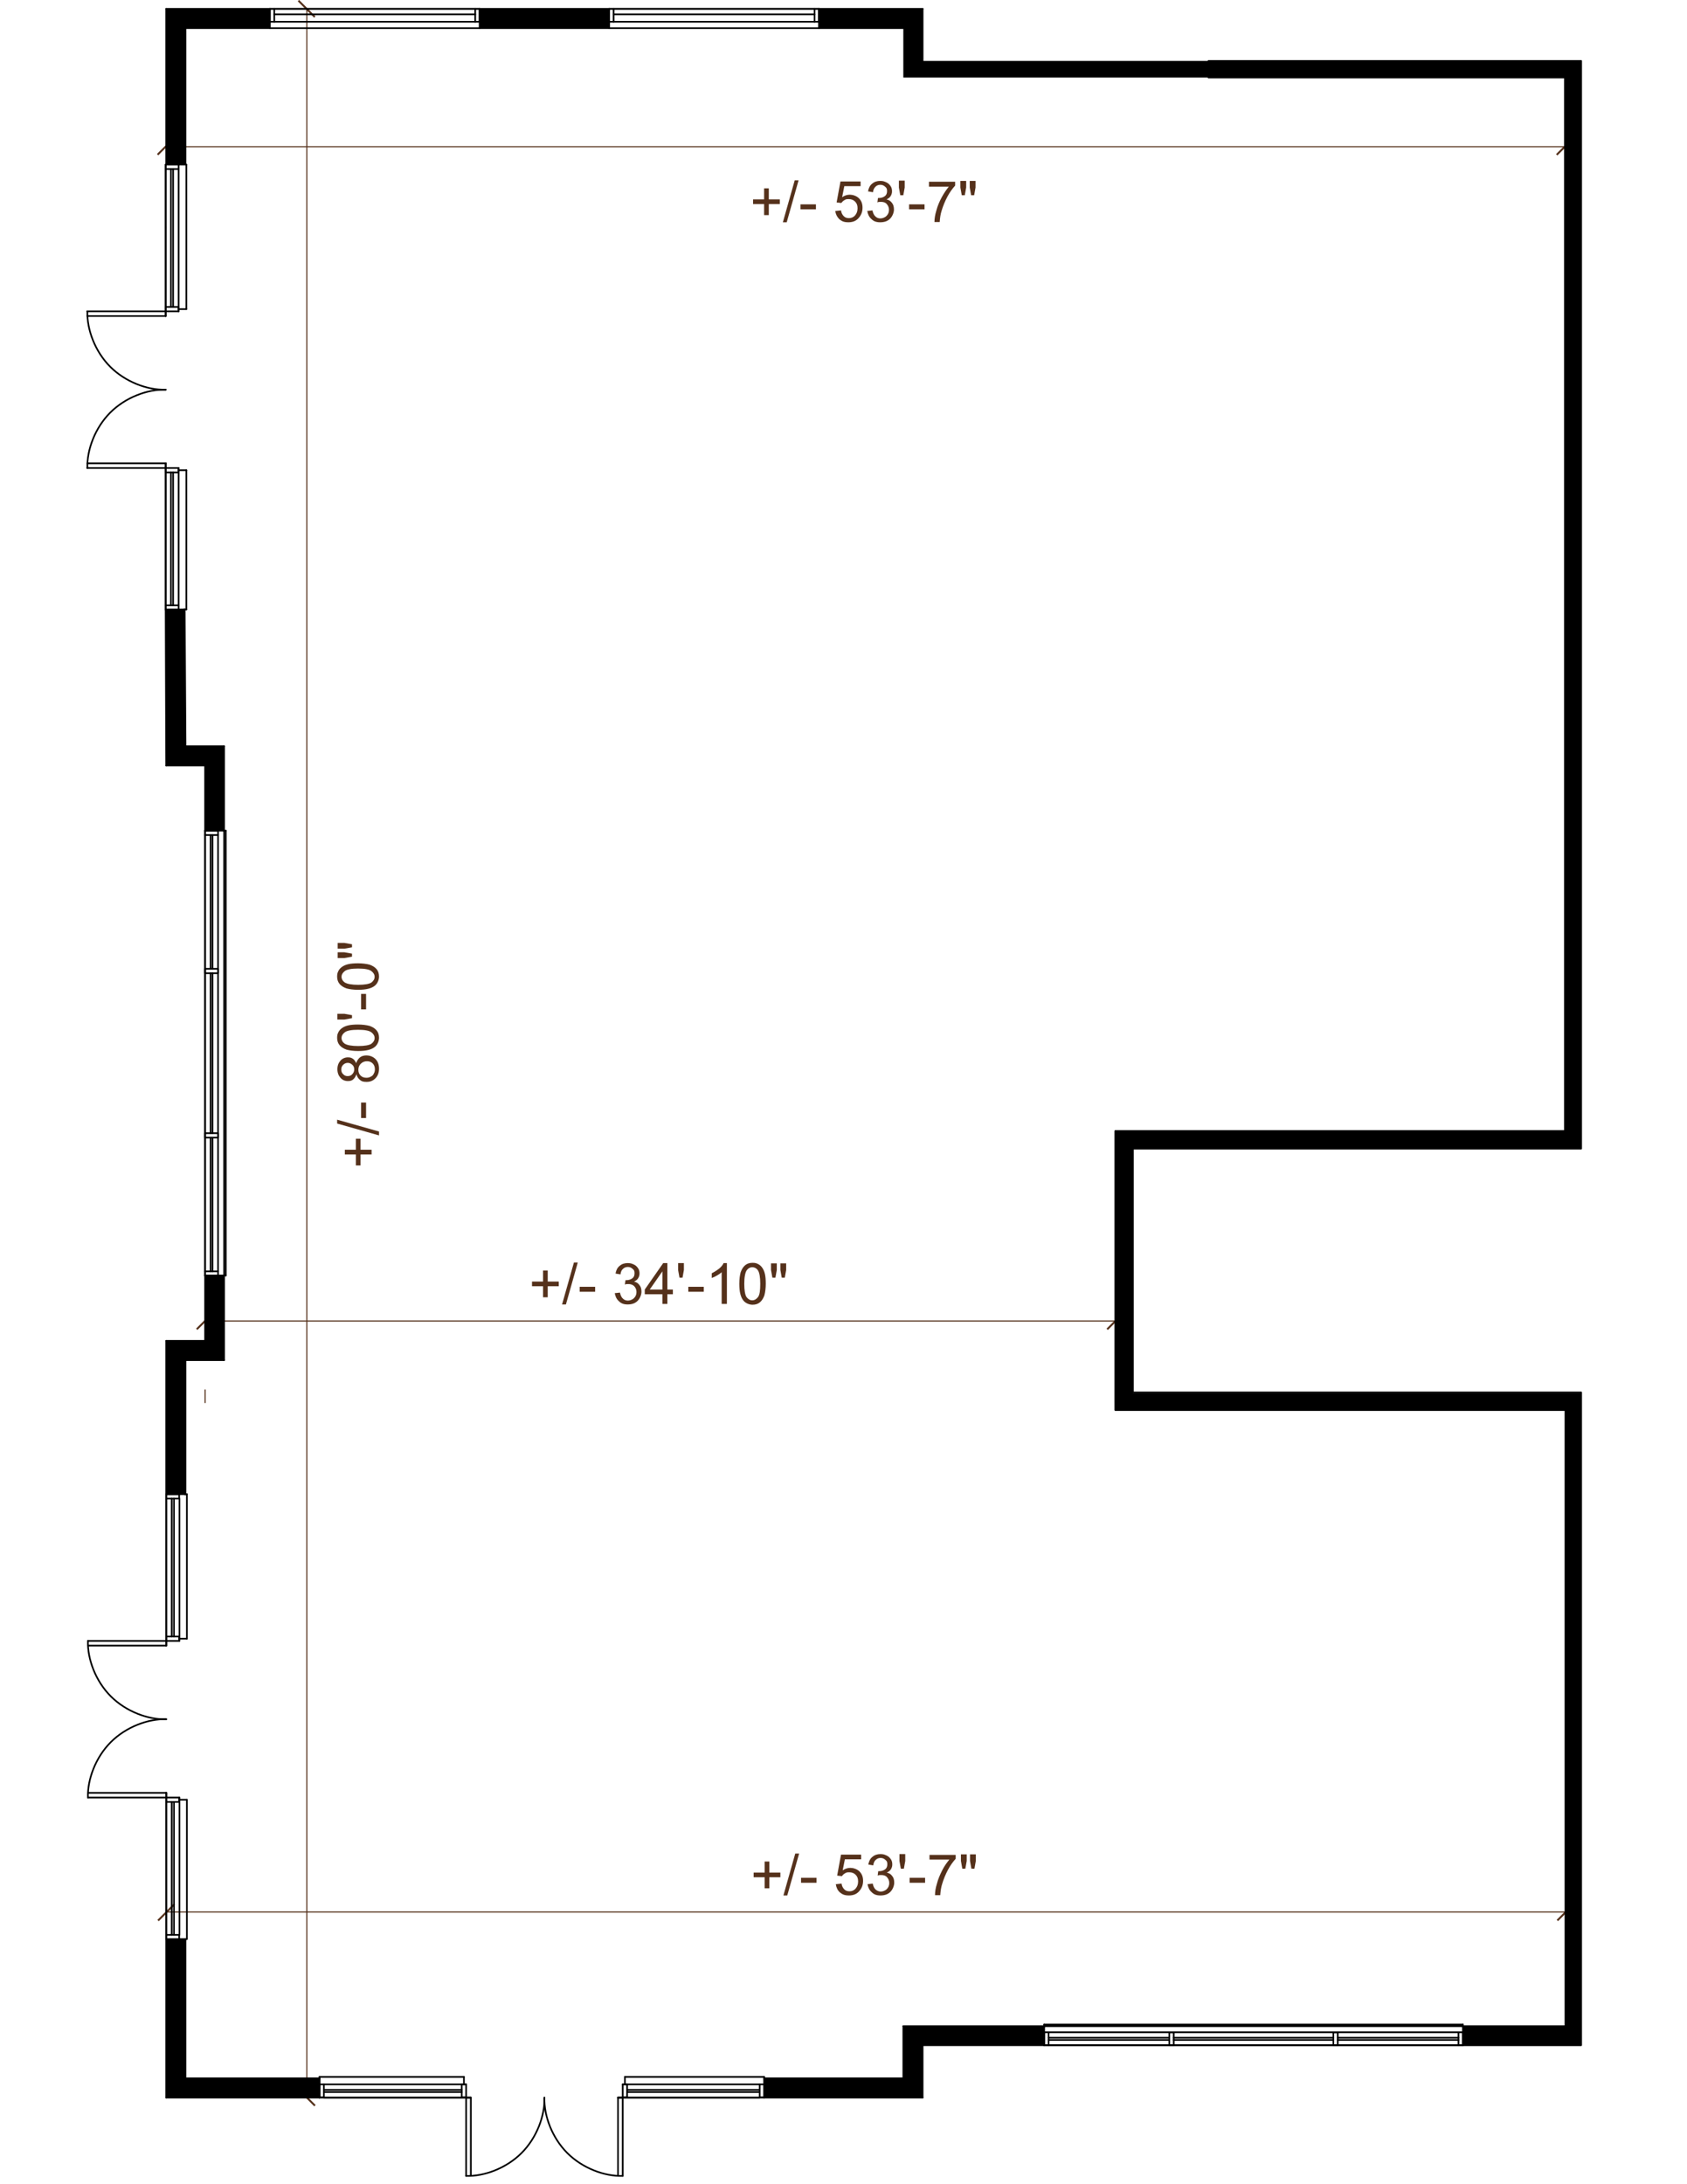 <?xml version="1.0" encoding="UTF-8"?>
<svg xmlns="http://www.w3.org/2000/svg" version="1.1" viewBox="0 0 612 792">
  <defs>
    <style>
      .cls-1 {
        fill: #55311b;
      }

      .cls-2 {
        stroke: #55311b;
        stroke-width: .4px;
      }

      .cls-2, .cls-3 {
        fill: none;
        stroke-linecap: round;
        stroke-linejoin: round;
      }

      .cls-3 {
        stroke: #000;
        stroke-width: .6px;
      }
    </style>
  </defs>
  <!-- Generator: Adobe Illustrator 28.7.7, SVG Export Plug-In . SVG Version: 1.2.0 Build 194)  -->
  <g>
    <g id="Layer_2">
      <g>
        <path class="cls-1" d="M197,470.4v-4h-4v-1.7h4v-4h1.7v4h4v1.7h-4v4h-1.7Z"/>
        <path class="cls-1" d="M203.9,473l4.3-15.2h1.4l-4.3,15.2h-1.5Z"/>
        <path class="cls-1" d="M210.3,468.4v-1.8h5.6v1.8h-5.6Z"/>
        <path class="cls-1" d="M223.1,468.9l1.8-.2c.2,1,.6,1.8,1.1,2.2.5.5,1.1.7,1.8.7s1.6-.3,2.2-.9c.6-.6.9-1.3.9-2.2s-.3-1.5-.8-2.1c-.5-.5-1.2-.8-2.1-.8s-.8,0-1.3.2l.2-1.6c.1,0,.2,0,.3,0,.8,0,1.5-.2,2.1-.6.6-.4.9-1,.9-1.9s-.2-1.2-.7-1.6c-.4-.4-1-.7-1.7-.7s-1.3.2-1.8.7c-.5.4-.8,1.1-.9,2l-1.8-.3c.2-1.2.7-2.2,1.5-2.8.8-.7,1.8-1,2.9-1s1.5.2,2.2.5,1.2.8,1.6,1.4c.4.6.5,1.2.5,1.9s-.2,1.2-.5,1.7c-.3.5-.8.9-1.5,1.2.9.2,1.5.6,2,1.3.5.6.7,1.4.7,2.4s-.5,2.4-1.4,3.3c-.9.9-2.1,1.3-3.6,1.3s-2.4-.4-3.2-1.2c-.9-.8-1.3-1.8-1.5-3Z"/>
        <path class="cls-1" d="M240.3,472.8v-3.5h-6.4v-1.7l6.7-9.6h1.5v9.6h2v1.7h-2v3.5h-1.8ZM240.3,467.6v-6.6l-4.6,6.6h4.6Z"/>
        <path class="cls-1" d="M246.5,463.3l-.5-2.8v-2.5h2.1v2.5l-.5,2.8h-1.1Z"/>
        <path class="cls-1" d="M249.7,468.4v-1.8h5.6v1.8h-5.6Z"/>
        <path class="cls-1" d="M263.6,472.8h-1.8v-11.5c-.4.4-1,.8-1.7,1.2s-1.3.7-1.9.9v-1.7c1-.5,1.9-1.1,2.7-1.7.8-.7,1.3-1.3,1.6-2h1.2v14.8Z"/>
        <path class="cls-1" d="M268.2,465.5c0-1.7.2-3.1.5-4.2.4-1.1.9-1.9,1.6-2.5.7-.6,1.6-.9,2.7-.9s1.5.2,2.1.5c.6.3,1.1.8,1.5,1.4.4.6.7,1.3.9,2.2s.3,2,.3,3.5-.2,3.1-.5,4.2c-.4,1.1-.9,1.9-1.6,2.5-.7.6-1.6.9-2.7.9s-2.5-.5-3.3-1.5c-1-1.2-1.5-3.2-1.5-6ZM270,465.5c0,2.4.3,4,.8,4.8.6.8,1.3,1.2,2.1,1.2s1.5-.4,2.1-1.2.8-2.4.8-4.8-.3-4-.8-4.8-1.3-1.2-2.1-1.2-1.5.4-2,1.1c-.6.9-.9,2.6-.9,5Z"/>
        <path class="cls-1" d="M280.2,463.3l-.5-2.8v-2.4h2.1v2.4l-.5,2.8h-1.1ZM283.6,463.3l-.5-2.8v-2.4h2.1v2.4l-.5,2.8h-1.1Z"/>
      </g>
      <rect class="cls-1" x="70.2" y="478.7" width="8.4" height=".7" transform="translate(-317 192.9) rotate(-45)"/>
      <rect class="cls-1" x="400.4" y="478.7" width="8.4" height=".7" transform="translate(-220.2 426.4) rotate(-45)"/>
      <line class="cls-2" x1="74.4" y1="504" x2="74.4" y2="508.6"/>
      <line class="cls-2" x1="404.6" y1="504" x2="404.6" y2="508.6"/>
      <line class="cls-2" x1="74.4" y1="479" x2="404.6" y2="479"/>
      <g>
        <path class="cls-1" d="M134.8,418.6h-4v4h-1.7v-4h-4v-1.7h4v-4h1.7v4h4v1.7Z"/>
        <path class="cls-1" d="M137.5,411.7l-15.2-4.3v-1.4l15.2,4.3v1.5Z"/>
        <path class="cls-1" d="M132.8,405.4h-1.8v-5.6h1.8v5.6Z"/>
        <path class="cls-1" d="M129.2,389.8c-.3.8-.7,1.3-1.2,1.7-.5.4-1.1.5-1.8.5-1.1,0-2-.4-2.7-1.2s-1.1-1.8-1.1-3.1.4-2.3,1.1-3.1c.7-.8,1.7-1.2,2.7-1.2s1.3.2,1.8.5.9.9,1.2,1.6c.3-.9.8-1.6,1.4-2.1.7-.5,1.4-.7,2.4-.7s2.3.4,3.2,1.3,1.3,2.1,1.3,3.5-.4,2.6-1.3,3.5-1.9,1.3-3.2,1.3-1.8-.2-2.4-.7c-.6-.5-1.1-1.2-1.3-2.1ZM126.1,390.2c.7,0,1.3-.2,1.7-.7.4-.4.7-1,.7-1.7s-.2-1.3-.7-1.7c-.4-.4-1-.7-1.6-.7s-1.2.2-1.7.7c-.5.5-.7,1-.7,1.7s.2,1.3.7,1.7c.4.5,1,.7,1.6.7ZM133,390.8c.5,0,1-.1,1.5-.4.5-.2.9-.6,1.1-1.1.3-.5.4-1,.4-1.6,0-.9-.3-1.6-.8-2.1-.6-.6-1.3-.8-2.1-.8s-1.6.3-2.2.9-.9,1.3-.9,2.2.3,1.6.8,2.1c.6.6,1.3.8,2.1.8Z"/>
        <path class="cls-1" d="M129.9,381.1c-1.7,0-3.1-.2-4.2-.5-1.1-.4-1.9-.9-2.5-1.6-.6-.7-.9-1.6-.9-2.7s.2-1.5.5-2.1c.3-.6.8-1.1,1.4-1.5.6-.4,1.3-.7,2.2-.9.9-.2,2-.3,3.5-.3s3.1.2,4.2.5c1.1.4,1.9.9,2.5,1.6.6.7.9,1.6.9,2.7s-.5,2.5-1.5,3.3c-1.2,1-3.2,1.5-6,1.5ZM129.9,379.3c2.4,0,4-.3,4.8-.8.8-.6,1.2-1.3,1.2-2.1s-.4-1.5-1.2-2.1c-.8-.6-2.4-.9-4.8-.9s-4,.3-4.8.9c-.8.6-1.2,1.3-1.2,2.1s.4,1.5,1.1,2c.9.6,2.6.9,5,.9Z"/>
        <path class="cls-1" d="M127.7,369.2l-2.8.5h-2.5v-2.1h2.5l2.8.5v1.1Z"/>
        <path class="cls-1" d="M132.8,366h-1.8v-5.6h1.8v5.6Z"/>
        <path class="cls-1" d="M129.9,358.9c-1.7,0-3.1-.2-4.2-.5-1.1-.4-1.9-.9-2.5-1.6-.6-.7-.9-1.6-.9-2.7s.2-1.5.5-2.1c.3-.6.8-1.1,1.4-1.5.6-.4,1.3-.7,2.2-.9.9-.2,2-.3,3.5-.3s3.1.2,4.2.5c1.1.4,1.9.9,2.5,1.6.6.7.9,1.6.9,2.7s-.5,2.5-1.5,3.3c-1.2,1-3.2,1.5-6,1.5ZM129.9,357.1c2.4,0,4-.3,4.8-.8.8-.6,1.2-1.3,1.2-2.1s-.4-1.5-1.2-2.1c-.8-.6-2.4-.9-4.8-.9s-4,.3-4.8.9c-.8.6-1.2,1.3-1.2,2.1s.4,1.5,1.1,2c.9.6,2.6.9,5,.9Z"/>
        <path class="cls-1" d="M127.7,343.5l-2.8.5h-2.4v-2.1h2.4l2.8.5v1.1ZM127.7,346.9l-2.8.5h-2.4v-2.1h2.4l2.8.5v1.1Z"/>
      </g>
      <rect class="cls-1" x="110.9" y="756.4" width=".7" height="8.4" transform="translate(-505.2 301.4) rotate(-45)"/>
      <rect class="cls-1" x="110.9" y="-1" width=".7" height="8.4" transform="translate(30.3 79.6) rotate(-45)"/>
      <line class="cls-2" x1="117.7" y1="760.6" x2="140.9" y2="760.6"/>
      <line class="cls-2" x1="117.7" y1="3.2" x2="140.9" y2="3.2"/>
      <line class="cls-2" x1="111.3" y1="760.6" x2="111.3" y2="3.2"/>
      <g>
        <path class="cls-1" d="M277.4,684.7v-4h-4v-1.7h4v-4h1.7v4h4v1.7h-4v4h-1.7Z"/>
        <path class="cls-1" d="M284.2,687.3l4.3-15.2h1.4l-4.3,15.2h-1.5Z"/>
        <path class="cls-1" d="M290.6,682.7v-1.8h5.6v1.8h-5.6Z"/>
        <path class="cls-1" d="M303.4,683.2l1.9-.2c.1.9.5,1.6,1,2.1.5.5,1.1.7,1.9.7s1.6-.3,2.2-1c.6-.7.9-1.5.9-2.6s-.3-1.8-.9-2.4c-.6-.6-1.3-.9-2.3-.9s-1.1.1-1.6.4c-.5.3-.8.6-1.1,1l-1.7-.2,1.4-7.6h7.3v1.7h-5.9l-.8,4c.9-.6,1.8-.9,2.8-.9s2.4.4,3.3,1.3c.9.9,1.3,2,1.3,3.4s-.4,2.5-1.2,3.5c-.9,1.2-2.2,1.8-3.9,1.8s-2.4-.4-3.3-1.1c-.8-.7-1.3-1.7-1.5-3Z"/>
        <path class="cls-1" d="M314.8,683.2l1.8-.2c.2,1,.6,1.8,1.1,2.2s1.1.7,1.8.7,1.6-.3,2.2-.9c.6-.6.9-1.3.9-2.2s-.3-1.5-.8-2.1-1.2-.8-2.1-.8-.8,0-1.3.2l.2-1.6c.1,0,.2,0,.3,0,.8,0,1.5-.2,2.1-.6.6-.4.9-1,.9-1.9s-.2-1.2-.7-1.6c-.4-.4-1-.7-1.7-.7s-1.3.2-1.8.7c-.5.4-.8,1.1-.9,2l-1.8-.3c.2-1.2.7-2.2,1.5-2.8.8-.7,1.8-1,2.9-1s1.5.2,2.2.5c.7.3,1.2.8,1.6,1.4.4.6.5,1.2.5,1.9s-.2,1.2-.5,1.7c-.3.5-.8.9-1.5,1.2.9.2,1.5.6,2,1.3.5.6.7,1.4.7,2.4s-.5,2.4-1.4,3.3c-.9.9-2.1,1.3-3.6,1.3s-2.4-.4-3.2-1.2c-.9-.8-1.3-1.8-1.5-3Z"/>
        <path class="cls-1" d="M326.8,677.6l-.5-2.8v-2.5h2.1v2.5l-.5,2.8h-1.1Z"/>
        <path class="cls-1" d="M330,682.7v-1.8h5.6v1.8h-5.6Z"/>
        <path class="cls-1" d="M337.2,674.3v-1.7h9.5v1.4c-.9,1-1.9,2.3-2.8,4-.9,1.7-1.6,3.4-2.1,5.1-.4,1.2-.6,2.6-.7,4.1h-1.9c0-1.2.2-2.6.7-4.2.4-1.6,1.1-3.2,1.9-4.8s1.7-2.8,2.6-3.9h-7.2Z"/>
        <path class="cls-1" d="M349.1,677.6l-.5-2.8v-2.4h2.1v2.4l-.5,2.8h-1.1ZM352.4,677.6l-.5-2.8v-2.4h2.1v2.4l-.5,2.8h-1.1Z"/>
      </g>
      <rect class="cls-1" x="563.7" y="693" width="8.4" height=".7" transform="translate(-323.9 604.7) rotate(-45)"/>
      <rect class="cls-1" x="56.1" y="693" width="8.4" height=".7" transform="translate(-472.6 245.8) rotate(-45)"/>
      <line class="cls-2" x1="567.9" y1="667.6" x2="567.9" y2="663.7"/>
      <line class="cls-2" x1="60.3" y1="667.6" x2="60.3" y2="663.7"/>
      <line class="cls-2" x1="567.9" y1="693.3" x2="60.3" y2="693.3"/>
      <g>
        <path class="cls-1" d="M277.2,78v-4h-4v-1.7h4v-4h1.7v4h4v1.7h-4v4h-1.7Z"/>
        <path class="cls-1" d="M284,80.6l4.3-15.2h1.4l-4.3,15.2h-1.5Z"/>
        <path class="cls-1" d="M290.4,75.9v-1.8h5.6v1.8h-5.6Z"/>
        <path class="cls-1" d="M303.2,76.5l1.9-.2c.1.9.5,1.6,1,2.1.5.5,1.1.7,1.9.7s1.6-.3,2.2-1c.6-.7.9-1.5.9-2.6s-.3-1.8-.9-2.4-1.3-.9-2.3-.9-1.1.1-1.6.4c-.5.3-.8.6-1.1,1l-1.7-.2,1.4-7.6h7.3v1.7h-5.9l-.8,4c.9-.6,1.8-.9,2.8-.9s2.4.4,3.3,1.3c.9.9,1.3,2,1.3,3.4s-.4,2.5-1.2,3.5c-.9,1.2-2.2,1.8-3.9,1.8s-2.4-.4-3.3-1.1c-.8-.8-1.3-1.7-1.5-3Z"/>
        <path class="cls-1" d="M314.7,76.5l1.8-.2c.2,1,.6,1.8,1.1,2.2.5.5,1.1.7,1.8.7s1.6-.3,2.2-.9c.6-.6.9-1.3.9-2.2s-.3-1.5-.8-2.1-1.2-.8-2.1-.8-.8,0-1.3.2l.2-1.6c.1,0,.2,0,.3,0,.8,0,1.5-.2,2.1-.6.6-.4.9-1,.9-1.9s-.2-1.2-.7-1.6c-.4-.4-1-.7-1.7-.7s-1.3.2-1.8.7-.8,1.1-.9,2l-1.8-.3c.2-1.2.7-2.2,1.5-2.8.8-.7,1.8-1,2.9-1s1.5.2,2.2.5c.7.3,1.2.8,1.6,1.4s.5,1.2.5,1.9-.2,1.2-.5,1.7-.8.9-1.5,1.2c.9.2,1.5.6,2,1.3.5.6.7,1.4.7,2.4s-.5,2.4-1.4,3.3c-.9.9-2.1,1.3-3.6,1.3s-2.4-.4-3.2-1.2c-.9-.8-1.3-1.8-1.5-3Z"/>
        <path class="cls-1" d="M326.6,70.8l-.5-2.8v-2.5h2.1v2.5l-.5,2.8h-1.1Z"/>
        <path class="cls-1" d="M329.8,75.9v-1.8h5.6v1.8h-5.6Z"/>
        <path class="cls-1" d="M337,67.6v-1.7h9.5v1.4c-.9,1-1.9,2.3-2.8,4s-1.6,3.4-2.1,5.1c-.4,1.2-.6,2.6-.7,4.1h-1.9c0-1.2.2-2.6.7-4.2.4-1.6,1.1-3.2,1.9-4.7.8-1.5,1.7-2.8,2.6-3.9h-7.2Z"/>
        <path class="cls-1" d="M348.9,70.8l-.5-2.8v-2.4h2.1v2.4l-.5,2.8h-1.1ZM352.3,70.8l-.5-2.8v-2.4h2.1v2.4l-.5,2.8h-1.1Z"/>
      </g>
      <rect class="cls-1" x="56" y="52.8" width="8.4" height=".7" transform="translate(-20 58.1) rotate(-45)"/>
      <rect class="cls-1" x="563.5" y="52.8" width="8.4" height=".7" transform="translate(128.7 417) rotate(-45)"/>
      <line class="cls-2" x1="60.1" y1="82.3" x2="60.1" y2="82.8"/>
      <line class="cls-2" x1="567.7" y1="82.3" x2="567.7" y2="82.8"/>
      <line class="cls-2" x1="60.1" y1="53.2" x2="567.7" y2="53.2"/>
      <polygon points="334.7 22.1 334.7 3.2 297.1 3.2 297.1 10.2 327.7 10.2 327.7 28.1 438.4 28.1 438.4 22.1 334.7 22.1"/>
      <path d="M74.4,462.5v23.7h-14.1v55.6h7v-48.7h14.1v-30.6h-7Z"/>
      <path d="M67.3,753.6v-50.5h-7v57.4h55.6c0-2.2,0-4.5,0-6.7v-.2h-48.7Z"/>
      <path d="M97.9,3.2h-37.6v56.5h7V10.2h30.6V3.2Z"/>
      <rect x="174" y="3.2" width="47.1" height="7"/>
      <path d="M67.3,270.6c0-16.5-.2-33-.3-49.6h-7c0,18.8.2,37.7.3,56.5h14.1v23.7h7v-30.6h-14.1Z"/>
      <polygon points="277.2 753.6 277.2 760.6 334.7 760.6 334.7 741.6 378.8 741.6 378.8 734.7 327.7 734.7 327.7 753.6 277.2 753.6"/>
      <path d="M438.4,28.1h129.3v382.1h-163.1v101.2h163.3c0,65.5,0,131,0,196.5,0,9,0,17.9,0,26.9h-37.2v7h42.9v-236.7h-162.6v-88.4h162.6V22.1h-135.2v5.9Z"/>
      <line class="cls-3" x1="60.1" y1="169.7" x2="60.1" y2="168"/>
      <line class="cls-3" x1="64.8" y1="170.5" x2="67.6" y2="170.5"/>
      <line class="cls-3" x1="60.1" y1="169.7" x2="31.6" y2="169.7"/>
      <path class="cls-3" d="M60.1,141.3c-6.6-.2-14.6,2.8-20.1,8.3-5.5,5.5-8.5,13.5-8.3,20.1"/>
      <line class="cls-3" x1="62.3" y1="653.4" x2="62.3" y2="701.6"/>
      <line class="cls-3" x1="67.6" y1="59.7" x2="66.8" y2="59.7"/>
      <line class="cls-3" x1="60.1" y1="114.6" x2="31.7" y2="114.6"/>
      <line class="cls-3" x1="60.1" y1="168" x2="60.1" y2="220.9"/>
      <line class="cls-3" x1="67.6" y1="170.5" x2="67.6" y2="221"/>
      <line class="cls-3" x1="64.8" y1="219.5" x2="64.8" y2="169.7"/>
      <rect class="cls-3" x="60.1" y="169.7" width="4.7" height="1.6"/>
      <rect class="cls-3" x="60.1" y="111.3" width="4.7" height="1.6"/>
      <line class="cls-3" x1="64.8" y1="112.1" x2="67.6" y2="112.1"/>
      <line class="cls-3" x1="225.9" y1="760.6" x2="225.9" y2="789"/>
      <line class="cls-3" x1="60.1" y1="221" x2="67" y2="221"/>
      <line class="cls-3" x1="60.1" y1="59.7" x2="67" y2="59.7"/>
      <line class="cls-3" x1="62" y1="61.3" x2="62" y2="111.3"/>
      <line class="cls-3" x1="67.6" y1="59.7" x2="67.6" y2="112.1"/>
      <line class="cls-3" x1="224.2" y1="760.6" x2="275.6" y2="760.6"/>
      <line class="cls-3" x1="62.8" y1="171.3" x2="62.8" y2="219.5"/>
      <line class="cls-3" x1="62.3" y1="543.4" x2="62.3" y2="593.4"/>
      <line class="cls-3" x1="60.3" y1="541.8" x2="60.3" y2="596.7"/>
      <line class="cls-3" x1="62.8" y1="61.3" x2="62.8" y2="111.3"/>
      <line class="cls-3" x1="65.1" y1="701.6" x2="65.1" y2="651.8"/>
      <rect class="cls-3" x="529.1" y="736.9" width="1.6" height="4.7"/>
      <line class="cls-3" x1="224.2" y1="760.6" x2="277.2" y2="760.6"/>
      <line class="cls-3" x1="117.5" y1="760.6" x2="170.8" y2="760.6"/>
      <line class="cls-3" x1="169.1" y1="755.8" x2="117.5" y2="755.8"/>
      <line class="cls-3" x1="275.6" y1="755.8" x2="225.9" y2="755.8"/>
      <line class="cls-3" x1="115.9" y1="760.6" x2="170.8" y2="760.6"/>
      <rect class="cls-3" x="483.7" y="736.9" width="1.6" height="4.7"/>
      <line class="cls-3" x1="67.6" y1="221" x2="66.8" y2="221"/>
      <line class="cls-3" x1="174" y1="10.2" x2="221" y2="10.2"/>
      <path class="cls-3" d="M197.5,760.6c.2,6.6-2.8,14.6-8.3,20.1-5.5,5.5-13.5,8.5-20.1,8.3"/>
      <line class="cls-3" x1="169.1" y1="760.6" x2="170.8" y2="760.6"/>
      <line class="cls-3" x1="170.8" y1="760.6" x2="170.8" y2="788.9"/>
      <line class="cls-3" x1="169.1" y1="760.6" x2="169.1" y2="789"/>
      <path class="cls-3" d="M197.5,760.6c-.2,6.6,2.8,14.6,8.3,20.1,5.5,5.5,13.5,8.5,20.1,8.3"/>
      <line class="cls-3" x1="225.9" y1="760.6" x2="224.2" y2="760.6"/>
      <line class="cls-3" x1="224.2" y1="760.6" x2="224.2" y2="788.9"/>
      <line class="cls-3" x1="222.6" y1="3.2" x2="295.5" y2="3.2"/>
      <path class="cls-3" d="M60.3,623.4c-6.6.2-14.6-2.8-20.1-8.3-5.5-5.5-8.5-13.5-8.3-20.1"/>
      <line class="cls-3" x1="60.3" y1="595" x2="60.3" y2="596.7"/>
      <line class="cls-3" x1="60.3" y1="595" x2="31.9" y2="595"/>
      <line class="cls-3" x1="60.3" y1="651.8" x2="60.3" y2="650.1"/>
      <line class="cls-3" x1="60.3" y1="650.1" x2="32" y2="650.1"/>
      <line class="cls-3" x1="60.3" y1="596.7" x2="32" y2="596.7"/>
      <rect class="cls-3" x="60.1" y="219.5" width="4.7" height="1.6"/>
      <line class="cls-3" x1="65.1" y1="595" x2="65.1" y2="543.4"/>
      <line class="cls-3" x1="62" y1="171.3" x2="62" y2="219.5"/>
      <line class="cls-3" x1="60.1" y1="168" x2="31.7" y2="168"/>
      <line class="cls-3" x1="115.9" y1="753.1" x2="168.3" y2="753.1"/>
      <line class="cls-3" x1="227.5" y1="757.8" x2="275.6" y2="757.8"/>
      <line class="cls-3" x1="60.3" y1="543.4" x2="60.3" y2="596.7"/>
      <line class="cls-3" x1="117.5" y1="757.8" x2="167.5" y2="757.8"/>
      <line class="cls-3" x1="227.5" y1="758.6" x2="275.6" y2="758.6"/>
      <line class="cls-3" x1="226.7" y1="753.1" x2="277.2" y2="753.1"/>
      <line class="cls-3" x1="277.2" y1="753.1" x2="277.2" y2="753.9"/>
      <line class="cls-3" x1="115.9" y1="753.1" x2="115.9" y2="753.9"/>
      <rect class="cls-3" x="225.9" y="755.8" width="1.6" height="4.7"/>
      <rect class="cls-3" x="167.5" y="755.8" width="1.6" height="4.7"/>
      <line class="cls-3" x1="168.3" y1="755.8" x2="168.3" y2="753.1"/>
      <line class="cls-3" x1="226.7" y1="755.8" x2="226.7" y2="753.1"/>
      <rect class="cls-3" x="378.8" y="736.9" width="1.6" height="4.7"/>
      <path class="cls-3" d="M60.3,623.4c-6.6-.2-14.6,2.8-20.1,8.3-5.5,5.5-8.5,13.5-8.3,20.1"/>
      <line class="cls-3" x1="380.4" y1="739.7" x2="424.2" y2="739.7"/>
      <line class="cls-3" x1="425.7" y1="739.7" x2="483.7" y2="739.7"/>
      <line class="cls-3" x1="485.3" y1="739.7" x2="529.1" y2="739.7"/>
      <line class="cls-3" x1="380.4" y1="738.9" x2="424.2" y2="738.9"/>
      <line class="cls-3" x1="425.7" y1="738.9" x2="483.7" y2="738.9"/>
      <line class="cls-3" x1="485.3" y1="738.9" x2="529.1" y2="738.9"/>
      <line class="cls-3" x1="380.4" y1="741.6" x2="529.1" y2="741.6"/>
      <line class="cls-3" x1="529.1" y1="736.9" x2="380.4" y2="736.9"/>
      <line class="cls-3" x1="378.8" y1="734.1" x2="530.7" y2="734.1"/>
      <rect class="cls-3" x="424.2" y="736.9" width="1.6" height="4.7"/>
      <line class="cls-3" x1="530.7" y1="734.1" x2="530.7" y2="734.9"/>
      <line class="cls-3" x1="378.8" y1="734.1" x2="378.8" y2="734.9"/>
      <line class="cls-3" x1="74.4" y1="301.2" x2="74.4" y2="462.5"/>
      <rect class="cls-3" x="60.3" y="541.8" width="4.7" height="1.6"/>
      <rect class="cls-3" x="60.3" y="701.6" width="4.7" height="1.6"/>
      <line class="cls-3" x1="60.3" y1="650.1" x2="60.3" y2="701.6"/>
      <line class="cls-3" x1="64.8" y1="112.9" x2="64.8" y2="61.3"/>
      <line class="cls-3" x1="63.1" y1="543.4" x2="63.1" y2="593.4"/>
      <line class="cls-3" x1="63.1" y1="653.4" x2="63.1" y2="701.6"/>
      <line class="cls-3" x1="67.8" y1="541.8" x2="67.8" y2="594.2"/>
      <line class="cls-3" x1="67.8" y1="652.6" x2="67.8" y2="703.1"/>
      <line class="cls-3" x1="67.8" y1="703.1" x2="67" y2="703.1"/>
      <line class="cls-3" x1="67.8" y1="541.8" x2="67" y2="541.8"/>
      <rect class="cls-3" x="60.3" y="651.8" width="4.7" height="1.6"/>
      <rect class="cls-3" x="60.3" y="593.4" width="4.7" height="1.6"/>
      <line class="cls-3" x1="65.1" y1="594.2" x2="67.8" y2="594.2"/>
      <line class="cls-3" x1="65.1" y1="652.6" x2="67.8" y2="652.6"/>
      <rect class="cls-3" x="295.5" y="3.2" width="1.6" height="4.7"/>
      <rect class="cls-3" x="221" y="3.2" width="1.6" height="4.7"/>
      <line class="cls-3" x1="295.5" y1="5.2" x2="222.6" y2="5.2"/>
      <line class="cls-3" x1="295.5" y1="7.9" x2="222.6" y2="7.9"/>
      <line class="cls-3" x1="117.5" y1="758.6" x2="167.5" y2="758.6"/>
      <rect class="cls-3" x="97.9" y="3.2" width="1.6" height="4.7"/>
      <rect class="cls-3" x="172.4" y="3.2" width="1.6" height="4.7"/>
      <line class="cls-3" x1="172.4" y1="5.2" x2="99.5" y2="5.2"/>
      <line class="cls-3" x1="172.4" y1="7.9" x2="99.5" y2="7.9"/>
      <line class="cls-3" x1="99.5" y1="3.2" x2="172.4" y2="3.2"/>
      <line class="cls-3" x1="60.3" y1="760.6" x2="60.3" y2="703.1"/>
      <line class="cls-3" x1="60.3" y1="541.8" x2="60.3" y2="486.2"/>
      <line class="cls-3" x1="67.3" y1="753.6" x2="67.3" y2="703.1"/>
      <line class="cls-3" x1="67.3" y1="541.8" x2="67.3" y2="493.2"/>
      <line class="cls-3" x1="60.3" y1="3.2" x2="97.9" y2="3.2"/>
      <line class="cls-3" x1="334.7" y1="760.6" x2="277.2" y2="760.6"/>
      <line class="cls-3" x1="327.7" y1="753.6" x2="277.2" y2="753.6"/>
      <line class="cls-3" x1="115.9" y1="760.6" x2="60.3" y2="760.6"/>
      <line class="cls-3" x1="115.9" y1="753.6" x2="67.3" y2="753.6"/>
      <line class="cls-3" x1="67.3" y1="10.2" x2="97.9" y2="10.2"/>
      <line class="cls-3" x1="327.7" y1="734.7" x2="378.8" y2="734.7"/>
      <line class="cls-3" x1="334.7" y1="741.6" x2="378.8" y2="741.6"/>
      <line class="cls-3" x1="60.3" y1="650.1" x2="60.3" y2="703"/>
      <line class="cls-3" x1="297.1" y1="10.2" x2="327.7" y2="10.2"/>
      <line class="cls-3" x1="174" y1="3.2" x2="221" y2="3.2"/>
      <line class="cls-3" x1="60.3" y1="486.2" x2="74.4" y2="486.2"/>
      <line class="cls-3" x1="60.3" y1="277.6" x2="74.4" y2="277.6"/>
      <line class="cls-3" x1="67.3" y1="270.6" x2="81.3" y2="270.6"/>
      <line class="cls-3" x1="67.3" y1="493.2" x2="81.3" y2="493.2"/>
      <line class="cls-3" x1="334.7" y1="760.6" x2="334.7" y2="741.6"/>
      <line class="cls-3" x1="327.7" y1="753.6" x2="327.7" y2="734.7"/>
      <line class="cls-3" x1="334.7" y1="22.1" x2="334.7" y2="3.2"/>
      <line class="cls-3" x1="97.9" y1="3.2" x2="97.9" y2="10.2"/>
      <line class="cls-3" x1="174" y1="3.2" x2="174" y2="10.2"/>
      <line class="cls-3" x1="221" y1="3.2" x2="221" y2="10.2"/>
      <line class="cls-3" x1="297.1" y1="3.2" x2="297.1" y2="10.2"/>
      <line class="cls-3" x1="60.3" y1="703.1" x2="67.3" y2="703.1"/>
      <line class="cls-3" x1="60.3" y1="541.8" x2="67.3" y2="541.8"/>
      <line class="cls-3" x1="115.9" y1="760.6" x2="115.9" y2="753.6"/>
      <line class="cls-3" x1="277.2" y1="753.6" x2="277.2" y2="760.6"/>
      <line class="cls-3" x1="378.8" y1="741.6" x2="378.8" y2="734.7"/>
      <line class="cls-3" x1="530.7" y1="734.7" x2="378.8" y2="734.7"/>
      <line class="cls-3" x1="378.8" y1="741.6" x2="530.7" y2="741.6"/>
      <line class="cls-3" x1="97.9" y1="3.2" x2="174" y2="3.2"/>
      <line class="cls-3" x1="97.9" y1="10.2" x2="174" y2="10.2"/>
      <line class="cls-3" x1="221" y1="3.2" x2="297.1" y2="3.2"/>
      <line class="cls-3" x1="221" y1="10.2" x2="297.1" y2="10.2"/>
      <line class="cls-3" x1="115.9" y1="760.6" x2="115.9" y2="753.9"/>
      <line class="cls-3" x1="60.3" y1="277.6" x2="60.1" y2="221"/>
      <line class="cls-3" x1="67.3" y1="270.6" x2="67" y2="221"/>
      <rect class="cls-3" x="115.9" y="755.8" width="1.6" height="4.7"/>
      <line class="cls-3" x1="60.3" y1="59.7" x2="60.3" y2="3.2"/>
      <line class="cls-3" x1="67.3" y1="59.7" x2="67.3" y2="10.2"/>
      <line class="cls-3" x1="74.4" y1="301.2" x2="74.4" y2="277.6"/>
      <line class="cls-3" x1="81.3" y1="301.2" x2="81.3" y2="270.6"/>
      <rect class="cls-3" x="60.1" y="59.7" width="4.7" height="1.6"/>
      <path class="cls-3" d="M60.1,141.3c-6.6.2-14.6-2.8-20.1-8.3-5.5-5.5-8.5-13.5-8.3-20.1"/>
      <line class="cls-3" x1="74.4" y1="486.2" x2="74.4" y2="462.5"/>
      <line class="cls-3" x1="81.3" y1="493.2" x2="81.3" y2="462.5"/>
      <rect class="cls-3" x="74.4" y="301.2" width="4.7" height="1.6"/>
      <rect class="cls-3" x="74.4" y="461" width="4.7" height="1.6"/>
      <line class="cls-3" x1="76.4" y1="302.8" x2="76.4" y2="351.3"/>
      <line class="cls-3" x1="76.4" y1="352.9" x2="76.4" y2="410.9"/>
      <line class="cls-3" x1="76.4" y1="412.5" x2="76.4" y2="461"/>
      <line class="cls-3" x1="77.1" y1="302.8" x2="77.1" y2="351.3"/>
      <line class="cls-3" x1="77.1" y1="352.9" x2="77.1" y2="410.9"/>
      <line class="cls-3" x1="77.1" y1="412.5" x2="77.1" y2="461"/>
      <line class="cls-3" x1="74.4" y1="302.8" x2="74.4" y2="461"/>
      <line class="cls-3" x1="79.1" y1="461" x2="79.1" y2="302.8"/>
      <line class="cls-3" x1="81.9" y1="301.2" x2="81.9" y2="462.5"/>
      <rect class="cls-3" x="74.4" y="351.3" width="4.7" height="1.6"/>
      <line class="cls-3" x1="81.9" y1="462.5" x2="81.1" y2="462.5"/>
      <line class="cls-3" x1="81.9" y1="301.2" x2="81.1" y2="301.2"/>
      <rect class="cls-3" x="74.4" y="410.9" width="4.7" height="1.6"/>
      <line class="cls-3" x1="74.4" y1="301.2" x2="81.3" y2="301.2"/>
      <line class="cls-3" x1="81.3" y1="462.5" x2="74.4" y2="462.5"/>
      <line class="cls-3" x1="60.1" y1="61.3" x2="60.1" y2="114.6"/>
      <line class="cls-3" x1="81.3" y1="462.5" x2="81.3" y2="301.2"/>
      <polygon class="cls-3" points="438.4 28.1 567.7 28.1 567.7 410.1 404.6 410.1 404.6 511.3 567.9 511.3 567.9 707.8 567.9 734.7 530.7 734.7 530.7 741.6 573.6 741.6 573.6 504.9 411 504.9 411 416.5 573.6 416.5 573.6 28.1 573.6 22.1 438.4 22.1 438.4 28.1"/>
      <line class="cls-3" x1="297.1" y1="3.2" x2="334.7" y2="3.2"/>
      <line class="cls-3" x1="60.1" y1="168" x2="60.1" y2="219.5"/>
      <line class="cls-3" x1="60.3" y1="651.8" x2="31.9" y2="651.8"/>
      <rect class="cls-3" x="275.6" y="755.8" width="1.6" height="4.7"/>
      <line class="cls-3" x1="60.1" y1="112.9" x2="60.1" y2="114.6"/>
      <line class="cls-3" x1="60.1" y1="112.9" x2="31.6" y2="112.9"/>
      <line class="cls-3" x1="60.1" y1="59.7" x2="60.1" y2="114.6"/>
    </g>
  </g>
</svg>